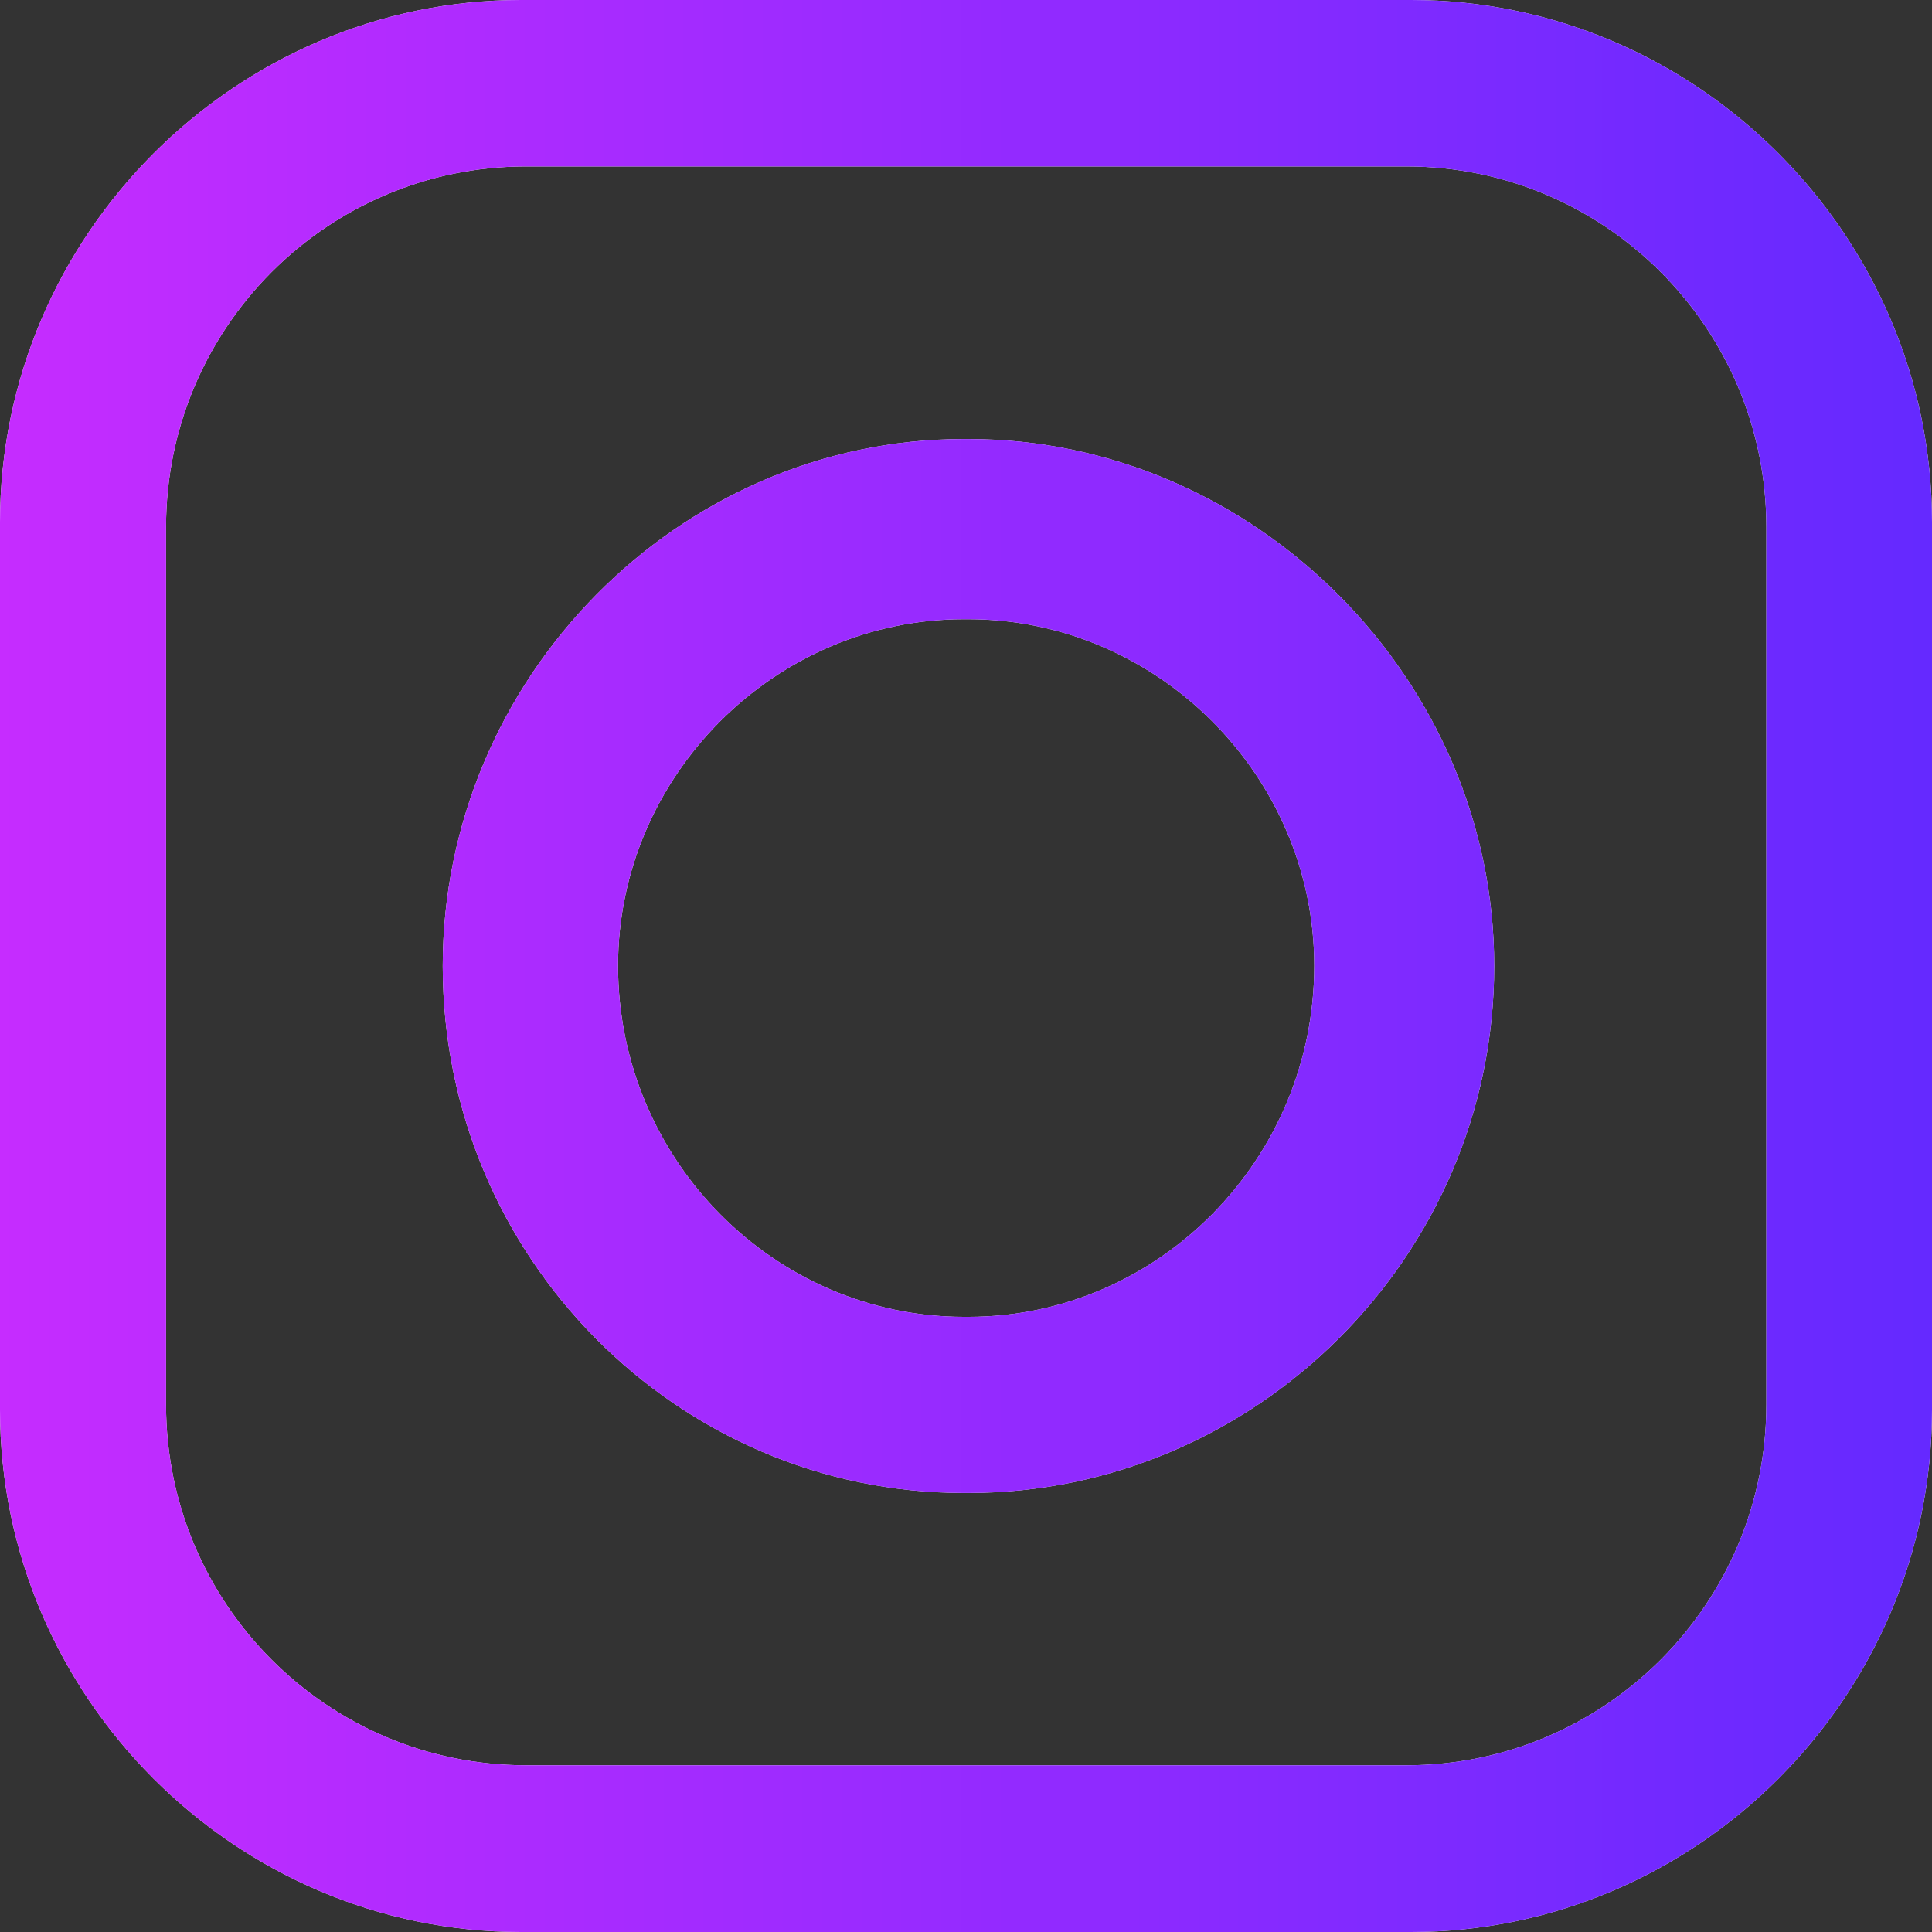 <svg width="20" height="20" viewBox="0 0 20 20" fill="none" xmlns="http://www.w3.org/2000/svg">
<rect x="0" y="0" width="20" height="20" fill="#333333" stroke="none"/>
<path fill-rule="evenodd" clip-rule="evenodd" d="M5.394 0H14.606C17.567 0 20 2.439 20 5.406V14.594C20 17.561 17.567 20 14.606 20H5.394C2.433 20 0 17.561 0 14.594V5.406C0 2.439 2.436 0 5.394 0ZM9.977 4.545H10.026C12.987 4.545 15.468 7.032 15.468 10C15.468 13.013 12.987 15.455 10.026 15.455H9.977C7.016 15.455 4.583 13.016 4.583 10C4.583 7.032 7.016 4.545 9.977 4.545ZM9.977 6.41H10.026C11.983 6.41 13.605 8.035 13.605 9.997C13.605 12.007 11.983 13.632 10.026 13.632H9.977C8.021 13.632 6.398 12.007 6.398 9.997C6.398 8.035 8.021 6.41 9.977 6.41ZM5.443 1.723H14.561C16.614 1.723 18.285 3.397 18.285 5.455V14.542C18.285 16.6 16.614 18.274 14.561 18.274H5.443C3.389 18.274 1.719 16.6 1.719 14.542V5.455C1.719 3.397 3.389 1.723 5.443 1.723Z" fill="white"/>
<path fill-rule="evenodd" clip-rule="evenodd" d="M5.394 0H14.606C17.567 0 20 2.439 20 5.406V14.594C20 17.561 17.567 20 14.606 20H5.394C2.433 20 0 17.561 0 14.594V5.406C0 2.439 2.436 0 5.394 0ZM9.977 4.545H10.026C12.987 4.545 15.468 7.032 15.468 10C15.468 13.013 12.987 15.455 10.026 15.455H9.977C7.016 15.455 4.583 13.016 4.583 10C4.583 7.032 7.016 4.545 9.977 4.545ZM9.977 6.41H10.026C11.983 6.41 13.605 8.035 13.605 9.997C13.605 12.007 11.983 13.632 10.026 13.632H9.977C8.021 13.632 6.398 12.007 6.398 9.997C6.398 8.035 8.021 6.41 9.977 6.41ZM5.443 1.723H14.561C16.614 1.723 18.285 3.397 18.285 5.455V14.542C18.285 16.6 16.614 18.274 14.561 18.274H5.443C3.389 18.274 1.719 16.6 1.719 14.542V5.455C1.719 3.397 3.389 1.723 5.443 1.723Z" fill="url(#paint0_linear_2051_24)"/>
<defs>
<linearGradient id="paint0_linear_2051_24" x1="0" y1="9.833" x2="19.893" y2="9.833" gradientUnits="userSpaceOnUse">
<stop stop-color="#C62CFF"/>
<stop offset="1" stop-color="#6529FF"/>
</linearGradient>
</defs>
</svg>
